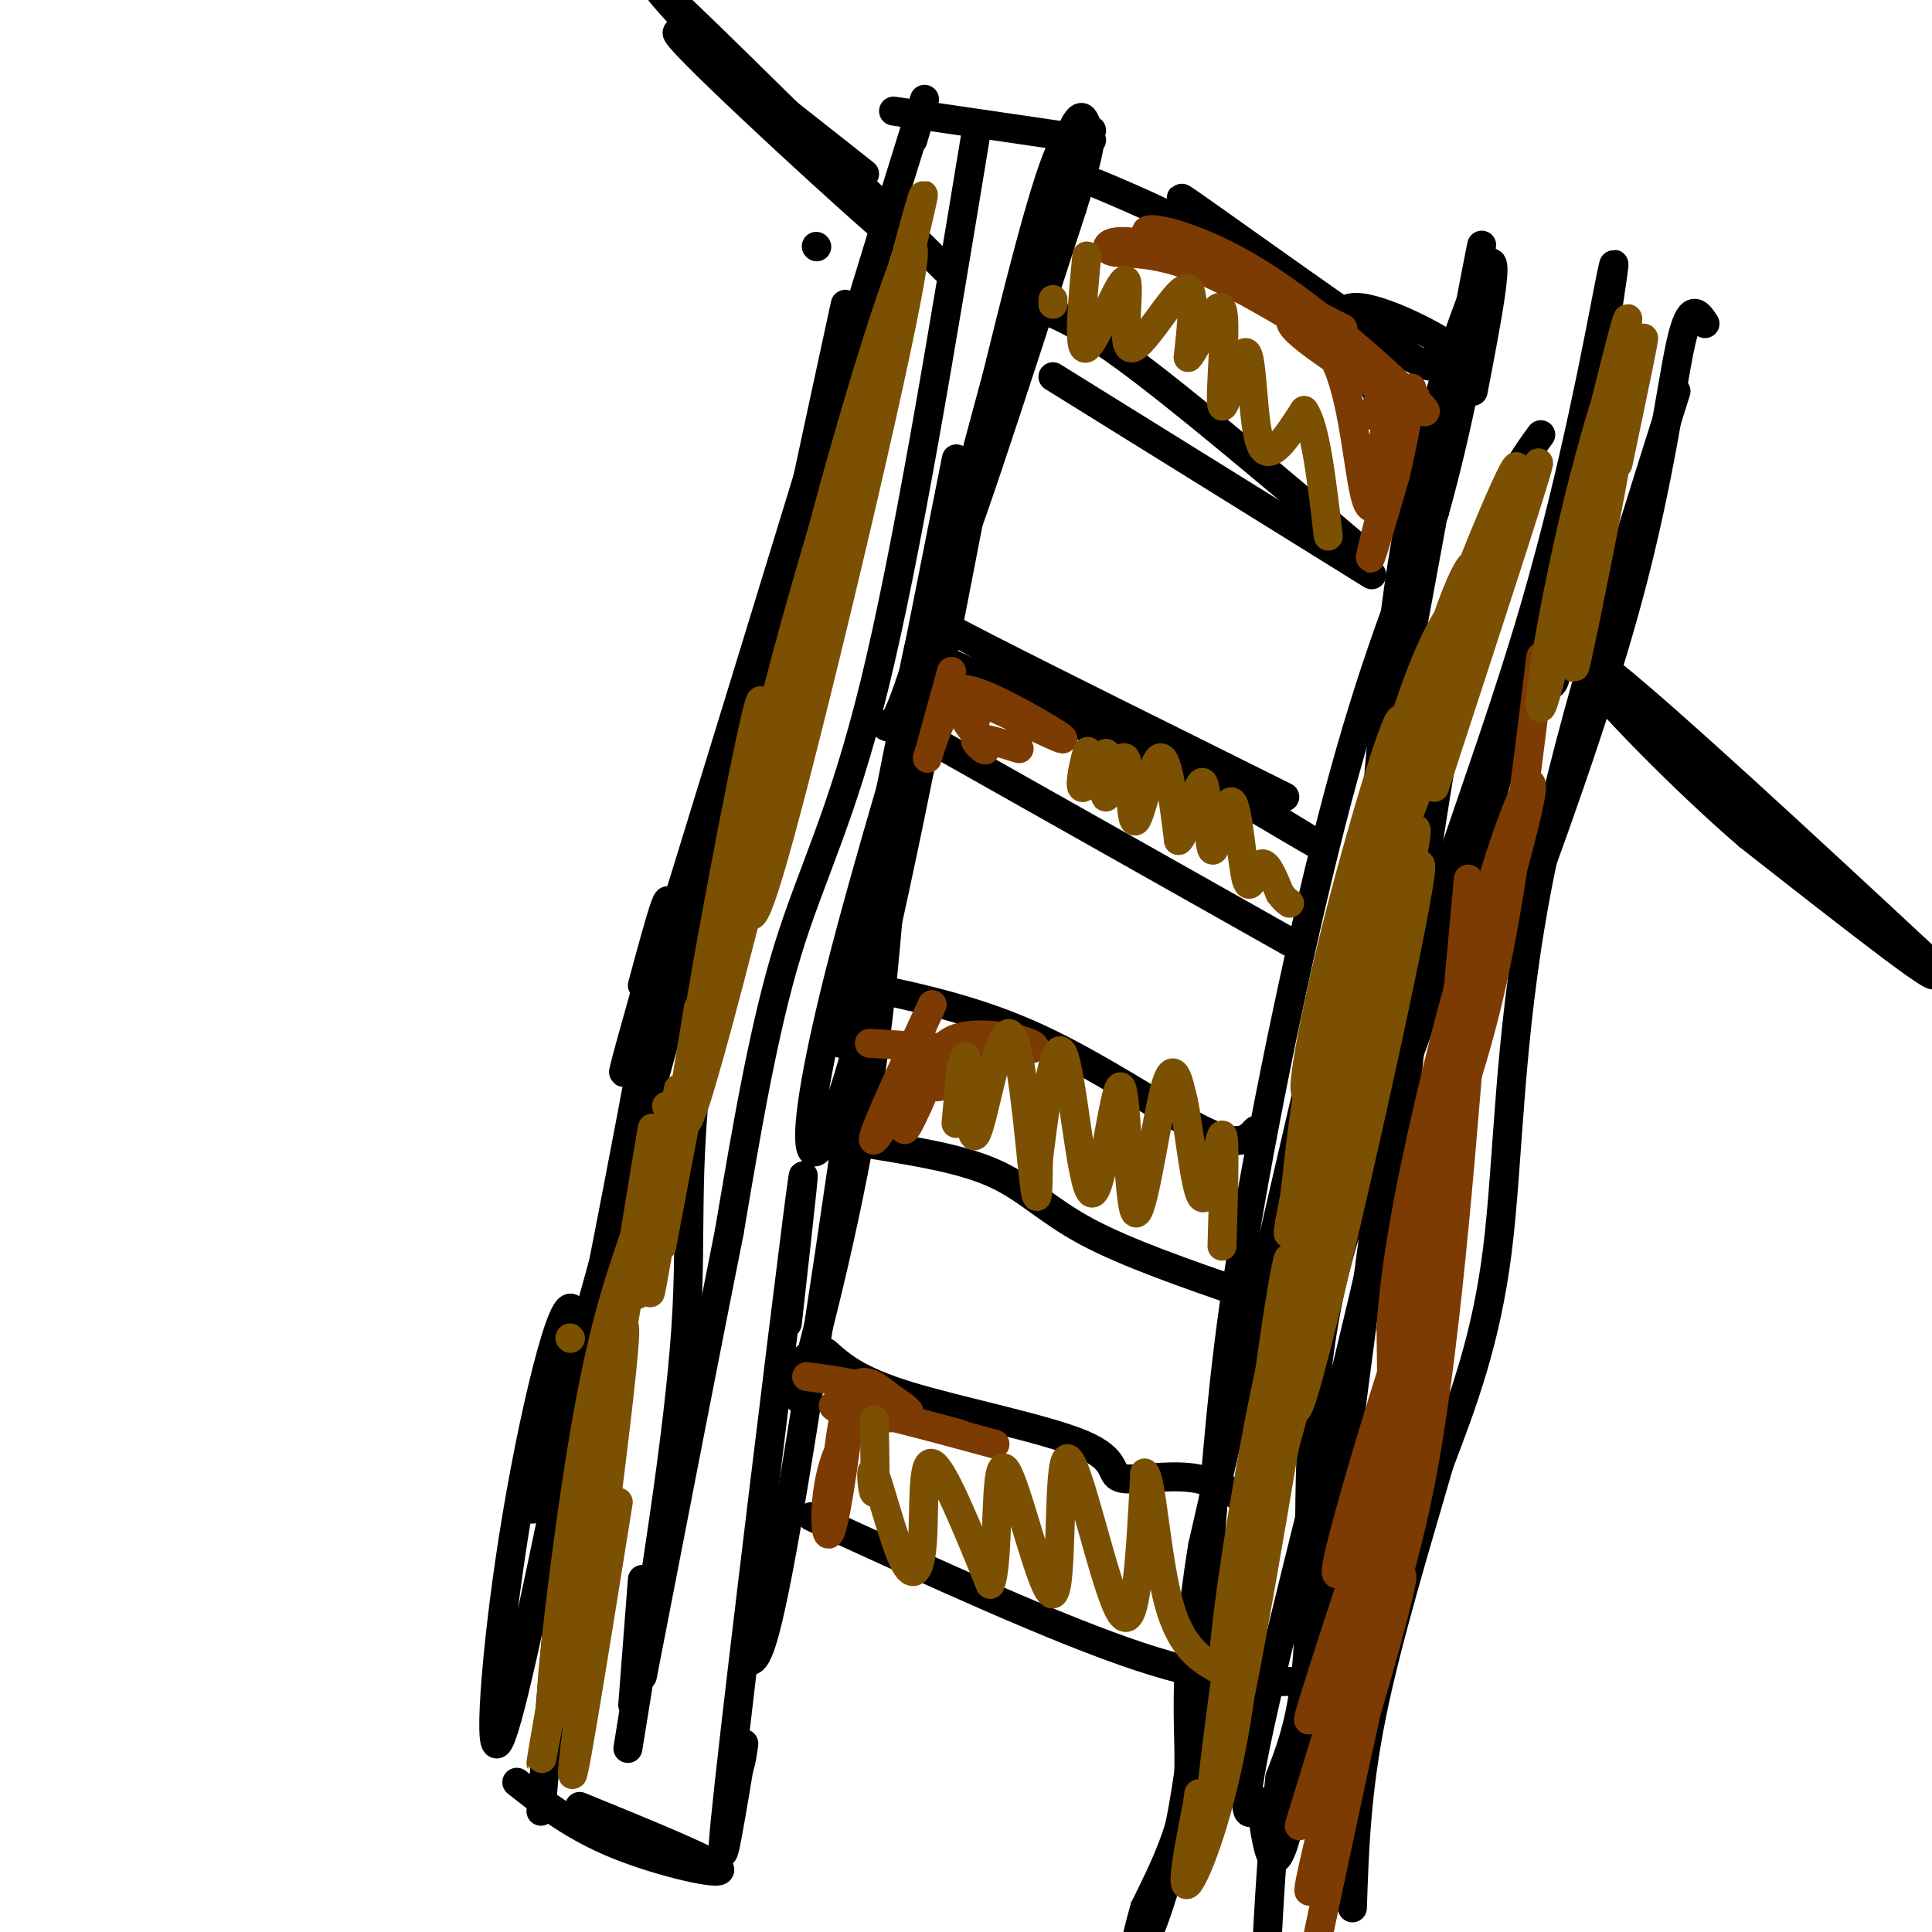 <svg viewBox='0 0 400 400' version='1.1' xmlns='http://www.w3.org/2000/svg' xmlns:xlink='http://www.w3.org/1999/xlink'><g fill='none' stroke='#000000' stroke-width='6' stroke-linecap='round' stroke-linejoin='round'><path d='M319,90c-6.089,8.289 -12.178,16.578 -21,70c-8.822,53.422 -20.378,151.978 -27,195c-6.622,43.022 -8.311,30.511 -10,18'/><path d='M261,373c-2.868,4.113 -5.036,5.395 1,-21c6.036,-26.395 20.278,-80.468 26,-109c5.722,-28.532 2.926,-31.524 7,-47c4.074,-15.476 15.020,-43.436 23,-71c7.980,-27.564 12.994,-54.733 15,-65c2.006,-10.267 1.003,-3.634 0,3'/><path d='M333,63c-4.855,23.128 -16.992,79.447 -29,119c-12.008,39.553 -23.887,62.341 -29,87c-5.113,24.659 -3.461,51.188 -4,68c-0.539,16.812 -3.270,23.906 -6,31'/><path d='M265,368c-1.500,11.833 -2.250,25.917 -3,40'/><path d='M304,65c2.222,-11.622 4.444,-23.244 1,-4c-3.444,19.244 -12.556,69.356 -16,87c-3.444,17.644 -1.222,2.822 1,-12'/><path d='M305,81c2.875,-14.929 5.750,-29.857 3,-26c-2.750,3.857 -11.125,26.500 -16,52c-4.875,25.500 -6.250,53.857 -8,69c-1.750,15.143 -3.875,17.071 -6,19'/><path d='M278,195c-5.833,24.000 -17.417,74.500 -29,125'/><path d='M249,320c-4.778,29.178 -2.222,39.622 -3,49c-0.778,9.378 -4.889,17.689 -9,26'/><path d='M237,395c-2.083,7.119 -2.792,11.917 -1,9c1.792,-2.917 6.083,-13.548 9,-30c2.917,-16.452 4.458,-38.726 6,-61'/><path d='M251,313c1.619,-18.190 2.667,-33.167 7,-59c4.333,-25.833 11.952,-62.524 19,-89c7.048,-26.476 13.524,-42.738 20,-59'/><path d='M297,106c5.167,-18.500 8.083,-35.250 11,-52'/><path d='M318,142c1.917,0.244 3.833,0.488 4,-2c0.167,-2.488 -1.417,-7.708 16,6c17.417,13.708 53.833,46.345 61,54c7.167,7.655 -14.917,-9.673 -37,-27'/><path d='M362,173c-13.238,-11.405 -27.833,-26.417 -34,-34c-6.167,-7.583 -3.905,-7.738 11,5c14.905,12.738 42.452,38.369 70,64'/><path d='M409,208c11.333,10.000 4.667,3.000 -2,-4'/><path d='M288,86c-6.151,-10.044 -12.302,-20.089 -9,-22c3.302,-1.911 16.056,4.311 20,7c3.944,2.689 -0.922,1.844 -2,3c-1.078,1.156 1.633,4.311 -8,-2c-9.633,-6.311 -31.609,-22.089 -40,-28c-8.391,-5.911 -3.195,-1.956 2,2'/><path d='M251,46c9.952,7.857 33.833,26.500 37,29c3.167,2.500 -14.381,-11.143 -28,-20c-13.619,-8.857 -23.310,-12.929 -33,-17'/><path d='M212,63c4.583,1.167 9.167,2.333 21,11c11.833,8.667 30.917,24.833 50,41'/><path d='M218,78c0.000,0.000 66.000,41.000 66,41'/><path d='M226,27c-2.083,-1.417 -4.167,-2.833 -8,8c-3.833,10.833 -9.417,33.917 -15,57'/><path d='M219,39c2.161,-1.452 4.321,-2.905 5,-7c0.679,-4.095 -0.125,-10.833 -7,10c-6.875,20.833 -19.821,69.238 -20,74c-0.179,4.762 12.411,-34.119 25,-73'/><path d='M222,43c4.662,-14.697 3.817,-14.939 3,-17c-0.817,-2.061 -1.604,-5.939 -8,15c-6.396,20.939 -18.399,66.697 -25,89c-6.601,22.303 -7.801,21.152 -9,20'/><path d='M198,95c0.000,0.000 -24.000,121.000 -24,121'/><path d='M204,90c-8.750,45.333 -17.500,90.667 -24,117c-6.500,26.333 -10.750,33.667 -12,31c-1.250,-2.667 0.500,-15.333 6,-37c5.500,-21.667 14.750,-52.333 24,-83'/><path d='M198,118c1.936,-11.447 -5.223,1.437 -9,22c-3.777,20.563 -4.171,48.805 -8,77c-3.829,28.195 -11.094,56.341 -14,67c-2.906,10.659 -1.453,3.829 0,-3'/><path d='M174,212c5.178,-24.400 10.356,-48.800 8,-27c-2.356,21.800 -12.244,89.800 -18,124c-5.756,34.200 -7.378,34.600 -9,35'/><path d='M163,274c2.444,-21.822 4.889,-43.644 2,-21c-2.889,22.644 -11.111,89.756 -14,116c-2.889,26.244 -0.444,11.622 2,-3'/><path d='M153,366c0.500,-1.333 0.750,-3.167 1,-5'/><path d='M120,374c14.111,5.756 28.222,11.511 29,13c0.778,1.489 -11.778,-1.289 -21,-5c-9.222,-3.711 -15.111,-8.356 -21,-13'/><path d='M112,375c4.119,-46.018 8.238,-92.036 7,-102c-1.238,-9.964 -7.833,16.125 -12,41c-4.167,24.875 -5.905,48.536 -4,47c1.905,-1.536 7.452,-28.268 13,-55'/><path d='M116,306c6.867,-33.089 17.533,-88.311 21,-109c3.467,-20.689 -0.267,-6.844 -4,7'/><path d='M115,289c-4.250,18.833 -8.500,37.667 0,8c8.500,-29.667 29.750,-107.833 51,-186'/><path d='M134,204c-4.250,15.083 -8.500,30.167 0,3c8.500,-27.167 29.750,-96.583 51,-166'/><path d='M185,41c9.167,-29.667 6.583,-20.833 4,-12'/><path d='M169,51c0.000,0.000 0.100,0.100 0.1,0.1'/><path d='M185,23c0.000,0.000 41.000,6.000 41,6'/><path d='M194,136c0.000,0.000 61.000,29.000 61,29'/><path d='M189,151c0.000,0.000 78.000,44.000 78,44'/><path d='M178,204c12.089,2.533 24.178,5.067 37,11c12.822,5.933 26.378,15.267 34,19c7.622,3.733 9.311,1.867 11,0'/><path d='M181,237c9.178,1.489 18.356,2.978 25,6c6.644,3.022 10.756,7.578 19,12c8.244,4.422 20.622,8.711 33,13'/><path d='M171,280c3.254,2.895 6.507,5.789 17,9c10.493,3.211 28.225,6.737 36,10c7.775,3.263 5.593,6.263 8,7c2.407,0.737 9.402,-0.789 15,0c5.598,0.789 9.799,3.895 14,7'/><path d='M168,314c25.417,11.667 50.833,23.333 68,29c17.167,5.667 26.083,5.333 35,5'/><path d='M353,67c-1.530,-2.321 -3.060,-4.643 -5,4c-1.940,8.643 -4.292,28.250 -11,53c-6.708,24.750 -17.774,54.643 -22,66c-4.226,11.357 -1.613,4.179 1,-3'/><path d='M347,81c-11.622,36.667 -23.244,73.333 -29,104c-5.756,30.667 -5.644,55.333 -8,74c-2.356,18.667 -7.178,31.333 -12,44'/><path d='M298,303c-4.800,16.622 -10.800,36.178 -14,52c-3.200,15.822 -3.600,27.911 -4,40'/><path d='M202,28c-7.133,43.311 -14.267,86.622 -21,114c-6.733,27.378 -13.067,38.822 -18,55c-4.933,16.178 -8.467,37.089 -12,58'/><path d='M151,255c-5.000,25.000 -11.500,58.500 -18,92'/><path d='M175,63c-12.067,55.711 -24.133,111.422 -29,145c-4.867,33.578 -2.533,45.022 -4,67c-1.467,21.978 -6.733,54.489 -12,87'/><path d='M133,327c0.000,0.000 -2.000,26.000 -2,26'/><path d='M222,144c26.750,16.167 53.500,32.333 51,31c-2.500,-1.333 -34.250,-20.167 -66,-39'/><path d='M207,136c-13.689,-7.889 -14.911,-8.111 -3,-2c11.911,6.111 36.956,18.556 62,31'/><path d='M179,36c-21.667,-17.133 -43.333,-34.267 -38,-28c5.333,6.267 37.667,35.933 44,41c6.333,5.067 -13.333,-14.467 -33,-34'/><path d='M152,15c-10.600,-11.156 -20.600,-22.044 -13,-15c7.600,7.044 32.800,32.022 58,57'/></g>
<g fill='none' stroke='#7C3B02' stroke-width='6' stroke-linecap='round' stroke-linejoin='round'><path d='M319,136c-2.915,24.073 -5.831,48.146 -10,67c-4.169,18.854 -9.593,32.489 -13,41c-3.407,8.511 -4.797,11.896 1,-8c5.797,-19.896 18.781,-63.075 20,-72c1.219,-8.925 -9.326,16.405 -16,51c-6.674,34.595 -9.478,78.456 -11,90c-1.522,11.544 -1.761,-9.228 -2,-30'/><path d='M288,275c0.736,-12.302 3.576,-28.059 8,-47c4.424,-18.941 10.431,-41.068 10,-31c-0.431,10.068 -7.301,52.329 -15,84c-7.699,31.671 -16.226,52.752 -14,42c2.226,-10.752 15.205,-53.335 20,-64c4.795,-10.665 1.406,10.590 -6,37c-7.406,26.410 -18.830,57.974 -20,60c-1.170,2.026 7.915,-25.487 17,-53'/><path d='M288,303c4.101,-10.610 5.855,-10.635 0,11c-5.855,21.635 -19.317,64.930 -19,64c0.317,-0.930 14.414,-46.086 15,-44c0.586,2.086 -12.338,51.415 -13,57c-0.662,5.585 10.937,-32.573 16,-51c5.063,-18.427 3.589,-17.122 0,-3c-3.589,14.122 -9.295,41.061 -15,68'/><path d='M272,405c1.103,-5.501 11.362,-53.253 13,-61c1.638,-7.747 -5.344,24.511 -8,33c-2.656,8.489 -0.984,-6.791 3,-21c3.984,-14.209 10.281,-27.345 15,-54c4.719,-26.655 7.859,-66.827 11,-107'/><path d='M306,195c-0.333,-0.067 -6.667,53.267 -8,60c-1.333,6.733 2.333,-33.133 6,-73'/><path d='M180,216c16.035,1.019 32.070,2.038 34,1c1.930,-1.038 -10.246,-4.134 -16,-2c-5.754,2.134 -5.088,9.498 -4,10c1.088,0.502 2.596,-5.856 2,-7c-0.596,-1.144 -3.298,2.928 -6,7'/><path d='M190,225c-1.990,4.257 -3.967,11.399 -2,8c1.967,-3.399 7.876,-17.338 6,-16c-1.876,1.338 -11.536,17.954 -13,19c-1.464,1.046 5.268,-13.477 12,-28'/><path d='M167,285c6.756,0.900 13.512,1.799 14,4c0.488,2.201 -5.292,5.703 -8,13c-2.708,7.297 -2.344,18.388 -1,15c1.344,-3.388 3.670,-21.254 4,-25c0.330,-3.746 -1.335,6.627 -3,17'/><path d='M173,309c-0.172,-1.839 0.898,-14.935 3,-20c2.102,-5.065 5.234,-2.097 8,0c2.766,2.097 5.164,3.325 4,4c-1.164,0.675 -5.890,0.797 -10,0c-4.110,-0.797 -7.603,-2.513 -4,-2c3.603,0.513 14.301,3.257 25,6'/><path d='M199,297c-0.422,-0.222 -13.978,-3.778 -15,-4c-1.022,-0.222 10.489,2.889 22,6'/><path d='M197,139c-2.483,8.965 -4.967,17.930 -5,18c-0.033,0.070 2.383,-8.754 5,-11c2.617,-2.246 5.435,2.088 5,3c-0.435,0.912 -4.124,-1.596 -5,-3c-0.876,-1.404 1.062,-1.702 3,-2'/><path d='M200,144c5.837,2.266 18.930,8.931 20,9c1.070,0.069 -9.882,-6.457 -16,-9c-6.118,-2.543 -7.403,-1.104 -6,2c1.403,3.104 5.493,7.874 6,9c0.507,1.126 -2.569,-1.393 -2,-2c0.569,-0.607 4.785,0.696 9,2'/><path d='M284,86c2.419,-5.158 4.839,-10.316 4,-4c-0.839,6.316 -4.936,24.105 -4,23c0.936,-1.105 6.906,-21.105 7,-20c0.094,1.105 -5.687,23.316 -7,29c-1.313,5.684 1.844,-5.158 5,-16'/><path d='M289,98c1.892,-8.200 4.120,-20.700 3,-17c-1.120,3.700 -5.590,23.599 -8,24c-2.410,0.401 -2.759,-18.697 -7,-29c-4.241,-10.303 -12.372,-11.812 -9,-8c3.372,3.812 18.249,12.946 24,16c5.751,3.054 2.375,0.027 -1,-3'/><path d='M291,81c-5.952,-5.762 -20.333,-18.667 -33,-26c-12.667,-7.333 -23.619,-9.095 -20,-6c3.619,3.095 21.810,11.048 40,19'/><path d='M278,68c-1.075,-0.703 -23.762,-11.962 -36,-16c-12.238,-4.038 -14.026,-0.856 -12,0c2.026,0.856 7.864,-0.612 19,4c11.136,4.612 27.568,15.306 44,26'/></g>
<g fill='none' stroke='#7C5002' stroke-width='6' stroke-linecap='round' stroke-linejoin='round'><path d='M297,163c12.148,-37.175 24.297,-74.351 21,-66c-3.297,8.351 -22.038,62.228 -29,78c-6.962,15.772 -2.144,-6.561 6,-31c8.144,-24.439 19.612,-50.982 19,-47c-0.612,3.982 -13.306,38.491 -26,73'/><path d='M288,170c-6.790,19.154 -10.766,30.540 -9,22c1.766,-8.540 9.274,-37.005 15,-52c5.726,-14.995 9.671,-16.521 11,-20c1.329,-3.479 0.041,-8.913 -7,13c-7.041,21.913 -19.836,71.173 -25,87c-5.164,15.827 -2.698,-1.777 3,-25c5.698,-23.223 14.628,-52.064 14,-45c-0.628,7.064 -10.814,50.032 -21,93'/><path d='M269,243c-3.620,17.277 -2.171,13.970 -1,5c1.171,-8.970 2.065,-23.602 8,-47c5.935,-23.398 16.911,-55.562 13,-36c-3.911,19.562 -22.708,90.852 -22,88c0.708,-2.852 20.921,-79.845 23,-82c2.079,-2.155 -13.978,70.527 -20,97c-6.022,26.473 -2.011,6.736 2,-13'/><path d='M272,255c0.531,-6.372 0.858,-15.802 7,-39c6.142,-23.198 18.098,-60.166 13,-37c-5.098,23.166 -27.250,106.464 -26,101c1.250,-5.464 25.902,-99.691 28,-101c2.098,-1.309 -18.358,90.302 -24,109c-5.642,18.698 3.531,-35.515 9,-63c5.469,-27.485 7.235,-28.243 9,-29'/><path d='M288,196c2.473,-5.864 4.154,-6.024 -2,22c-6.154,28.024 -20.145,84.232 -23,91c-2.855,6.768 5.425,-35.902 12,-65c6.575,-29.098 11.444,-44.623 6,-16c-5.444,28.623 -21.202,101.394 -26,116c-4.798,14.606 1.362,-28.952 7,-56c5.638,-27.048 10.754,-37.585 12,-37c1.246,0.585 -1.377,12.293 -4,24'/><path d='M270,275c-4.400,26.526 -13.401,80.842 -15,83c-1.599,2.158 4.204,-47.840 8,-75c3.796,-27.160 5.585,-31.482 2,-4c-3.585,27.482 -12.543,86.767 -14,93c-1.457,6.233 4.589,-40.587 7,-51c2.411,-10.413 1.188,15.581 -2,35c-3.188,19.419 -8.339,32.263 -10,34c-1.661,1.737 0.170,-7.631 2,-17'/><path d='M248,373c0.333,-2.833 0.167,-1.417 0,0'/><path d='M225,159c0.222,-2.200 0.444,-4.400 0,-3c-0.444,1.400 -1.556,6.400 -1,7c0.556,0.600 2.778,-3.200 5,-7'/><path d='M229,156c0.545,1.722 -0.591,9.528 0,9c0.591,-0.528 2.911,-9.389 4,-8c1.089,1.389 0.947,13.028 2,13c1.053,-0.028 3.301,-11.722 5,-13c1.699,-1.278 2.850,7.861 4,17'/><path d='M244,174c1.684,-1.175 3.895,-12.612 5,-12c1.105,0.612 1.103,13.272 2,14c0.897,0.728 2.694,-10.475 4,-10c1.306,0.475 2.121,12.628 3,16c0.879,3.372 1.823,-2.037 3,-3c1.177,-0.963 2.589,2.518 4,6'/><path d='M265,185c1.000,1.333 1.500,1.667 2,2'/><path d='M218,62c0.000,0.000 0.000,1.000 0,1'/><path d='M225,53c-0.962,10.158 -1.923,20.316 0,19c1.923,-1.316 6.732,-14.105 8,-14c1.268,0.105 -1.005,13.105 1,14c2.005,0.895 8.287,-10.316 11,-12c2.713,-1.684 1.856,6.158 1,14'/><path d='M246,74c1.816,-1.579 5.857,-12.525 7,-10c1.143,2.525 -0.611,18.522 0,20c0.611,1.478 3.588,-11.564 5,-11c1.412,0.564 1.261,14.732 3,19c1.739,4.268 5.370,-1.366 9,-7'/><path d='M270,85c2.333,3.167 3.667,14.583 5,26'/><path d='M199,221c-0.635,6.843 -1.270,13.686 -1,11c0.270,-2.686 1.445,-14.902 2,-13c0.555,1.902 0.489,17.922 2,16c1.511,-1.922 4.599,-21.787 7,-21c2.401,0.787 4.115,22.225 5,30c0.885,7.775 0.943,1.888 1,-4'/><path d='M215,240c1.014,-7.862 3.047,-25.516 5,-22c1.953,3.516 3.824,28.202 6,29c2.176,0.798 4.655,-22.291 6,-22c1.345,0.291 1.554,23.963 3,26c1.446,2.037 4.127,-17.561 6,-25c1.873,-7.439 2.936,-2.720 4,2'/><path d='M245,228c1.286,5.881 2.500,19.583 4,20c1.500,0.417 3.286,-12.452 4,-13c0.714,-0.548 0.357,11.226 0,23'/><path d='M181,294c0.149,7.326 0.297,14.653 0,15c-0.297,0.347 -1.041,-6.285 0,-4c1.041,2.285 3.867,13.489 6,18c2.133,4.511 3.574,2.330 4,-4c0.426,-6.330 -0.164,-16.809 2,-16c2.164,0.809 7.082,12.904 12,25'/><path d='M205,328c1.935,-3.762 0.773,-25.668 3,-24c2.227,1.668 7.844,26.911 10,26c2.156,-0.911 0.850,-27.976 3,-28c2.150,-0.024 7.757,26.993 11,32c3.243,5.007 4.121,-11.997 5,-29'/><path d='M237,305c1.400,0.867 2.400,17.533 5,27c2.600,9.467 6.800,11.733 11,14'/><path d='M331,89c3.985,-16.047 7.970,-32.094 5,-17c-2.970,15.094 -12.895,61.329 -16,72c-3.105,10.671 0.611,-14.222 6,-37c5.389,-22.778 12.451,-43.440 12,-34c-0.451,9.440 -8.415,48.983 -11,61c-2.585,12.017 0.207,-3.491 3,-19'/><path d='M330,115c2.911,-13.844 8.689,-38.956 10,-44c1.311,-5.044 -1.844,9.978 -5,25'/><path d='M187,55c3.221,-11.770 6.443,-23.540 2,-5c-4.443,18.540 -16.550,67.391 -22,85c-5.450,17.609 -4.244,3.978 3,-24c7.244,-27.978 20.527,-70.302 19,-57c-1.527,13.302 -17.865,82.229 -26,113c-8.135,30.771 -8.068,23.385 -8,16'/><path d='M155,183c-1.622,-0.378 -1.678,-9.323 5,-36c6.678,-26.677 20.091,-71.085 16,-49c-4.091,22.085 -25.684,110.662 -32,130c-6.316,19.338 2.646,-30.563 8,-58c5.354,-27.437 7.101,-32.411 4,-14c-3.101,18.411 -11.051,60.205 -19,102'/><path d='M137,258c-0.145,-2.003 8.992,-58.011 9,-58c0.008,0.011 -9.113,56.041 -11,66c-1.887,9.959 3.461,-26.155 5,-37c1.539,-10.845 -0.730,3.577 -3,18'/><path d='M137,247c-1.333,6.500 -3.167,13.750 -5,21'/><path d='M138,229c0.000,0.000 0.100,0.100 0.1,0.1'/><path d='M118,277c0.000,0.000 0.100,0.100 0.1,0.1'/><path d='M133,251c-6.711,39.388 -13.423,78.775 -11,63c2.423,-15.775 13.979,-86.713 13,-80c-0.979,6.713 -14.494,91.077 -19,113c-4.506,21.923 -0.002,-18.593 4,-44c4.002,-25.407 7.501,-35.703 11,-46'/><path d='M131,257c-3.820,24.348 -18.869,108.217 -19,108c-0.131,-0.217 14.657,-84.520 17,-90c2.343,-5.480 -7.759,67.863 -10,87c-2.241,19.137 3.380,-15.931 9,-51'/></g>
</svg>